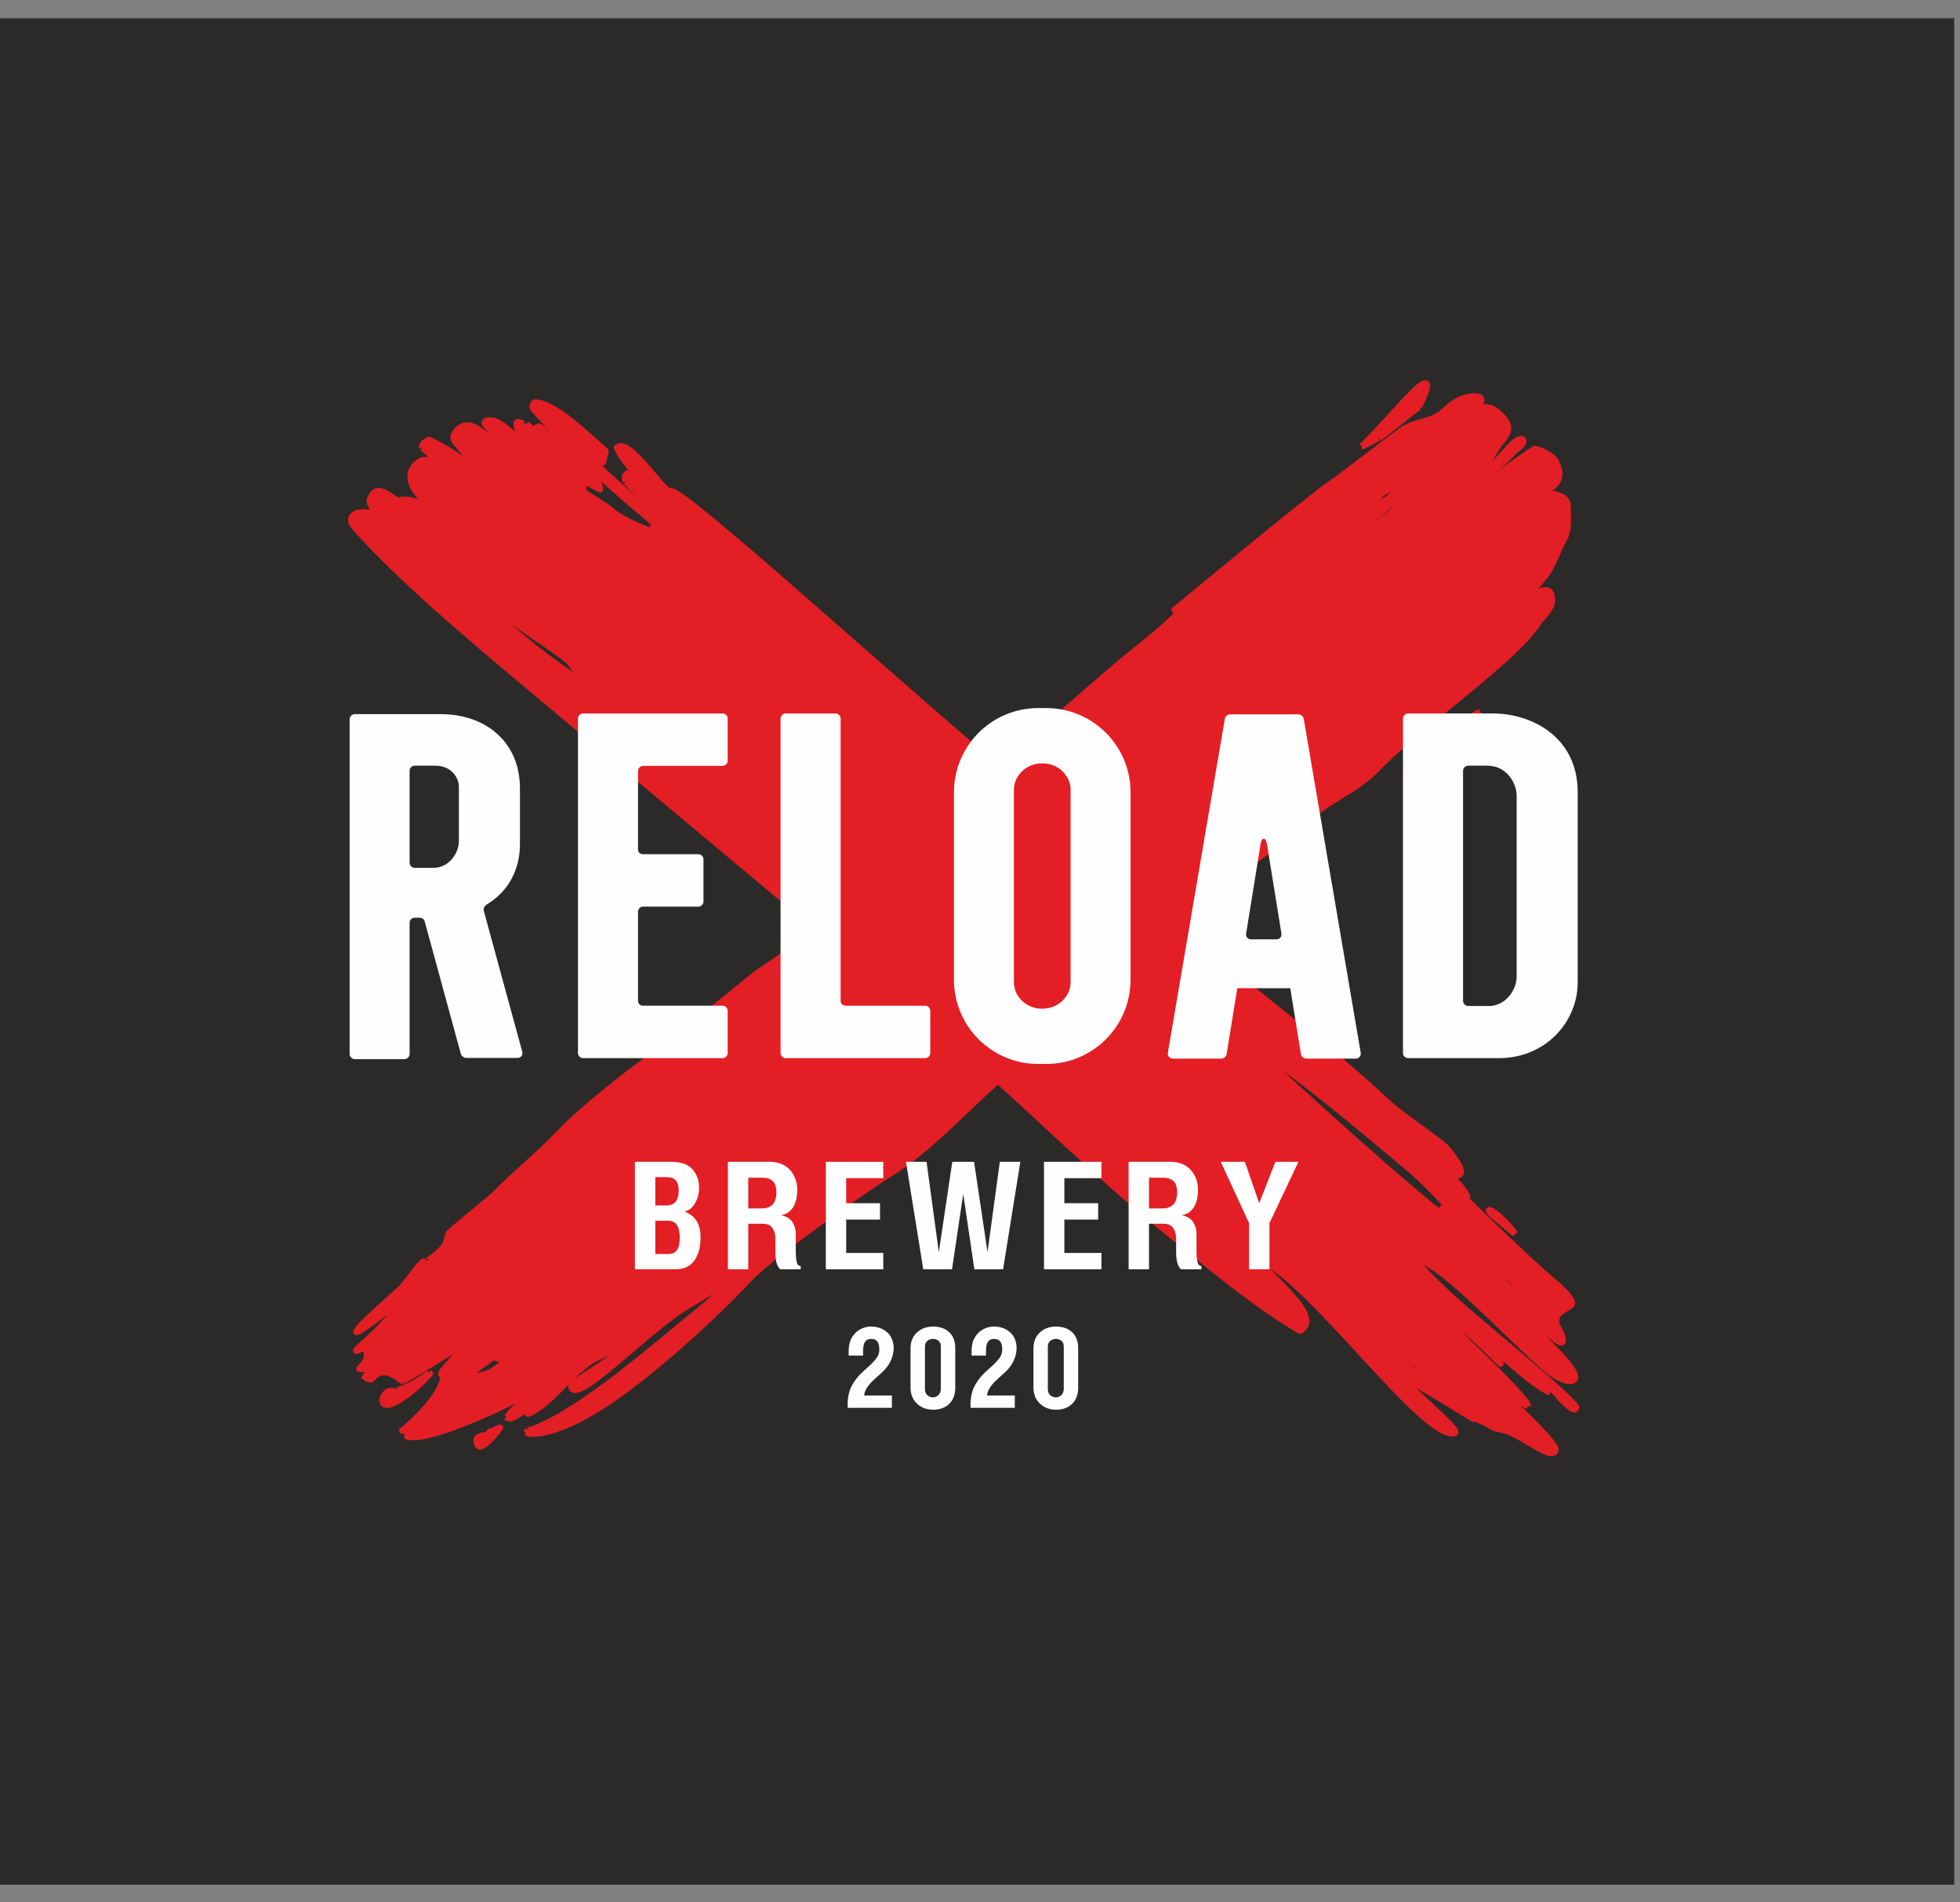 <?xml version="1.0" encoding="UTF-8"?> <svg xmlns="http://www.w3.org/2000/svg" xmlns:xlink="http://www.w3.org/1999/xlink" xmlns:xodm="http://www.corel.com/coreldraw/odm/2003" xml:space="preserve" width="34mm" height="33mm" version="1.1" style="shape-rendering:geometricPrecision; text-rendering:geometricPrecision; image-rendering:optimizeQuality; fill-rule:evenodd; clip-rule:evenodd" viewBox="0 0 3400 3300"><rect x="0" y="0" width="3400" height="3300" fill="#808080" stroke="none"/> <defs> <style type="text/css"> .str0 {stroke:#2B2A29;stroke-width:2.68;stroke-miterlimit:22.926} .str1 {stroke:#E31E24;stroke-width:10.73;stroke-linejoin:round;stroke-miterlimit:3.864} .fil2 {fill:none} .fil4 {fill:#FEFEFE} .fil0 {fill:#2B2A29} .fil1 {fill:#E31E24} .fil3 {fill:#FEFEFE;fill-rule:nonzero} </style> </defs> <g id="Слой_x0020_1">  <g id="_2515808279168"> <rect class="fil0 str0" x="-4.35" y="33.02" width="3393.01" height="3235.06"></rect> <g id="Reload31.AI"> <g> <g> <path class="fil1" d="M2414.78 2343.36c9.69,12.55 34.92,34.64 48.89,40.7 31.37,-1.6 -48.89,-40.7 -48.89,-40.7zm-50.19 -43.11l0 0c6.17,9.07 21.55,20.87 31.36,24.4 -7.46,-15.01 -17.91,-23.15 -31.36,-24.4zm226.07 -95.13l0 0c21.43,23.23 44.55,42.03 71.32,58.3 -21.28,-30.33 -70.81,-73.91 -71.32,-58.3zm-107.47 -107.17l0 0c3.34,6.11 13.86,14.65 20.37,16.63l-20.37 -16.63zm-1496.13 -950.62l0 0c-31.48,-26.41 -84.14,-56.26 -123.22,-89.05 -18.53,-15.55 -37.98,-31.03 -58.46,-42.48l-2.31 2.74c86.96,71.97 114.48,103.03 206.38,164.51l2.23 -2.65 -24.62 -33.07zm1179.25 663.09l0 0c99.8,92.11 206.83,189.71 310.93,277.06 11.64,9.76 24.26,18.92 37.21,24.4 -5.46,-3.44 -14.07,-13.4 -11.42,-17.06 9.21,8.87 18.74,19.28 28.58,27.54 9.58,8.04 22.27,15.45 32.46,22.52 -40.93,-35.83 -77.65,-82.36 -117.48,-115.78 -86.12,-72.26 -187.99,-159.63 -280.28,-218.68zm234.22 161.07l0 0c8.53,12.88 29.15,40.54 41.5,50.9 28.18,23.64 50.37,41.15 81.45,58.4l-122.95 -109.3zm191.17 130.75l0 0c13.25,10.73 27.69,25.06 36.61,38.24l-40.53 -33.6c-7.97,-8.39 -6.67,-9.94 3.92,-4.64zm87.19 107.15l0 0c7.41,6.63 48.35,38.6 48.05,50.85 0.89,7.38 -21.34,11.03 -26.21,24.01 -5.99,15.96 11.12,25.52 10.02,42.53 -1.06,16.35 -68.74,-58.88 -105.99,-82.76 47.57,57.75 137.24,129.88 126.77,148.23 -4.66,8.15 -27.97,1.16 -49.01,-16.98 -67.57,-58.27 -189.99,-193.56 -229.73,-191.08 20.73,23.48 43.36,45.8 67.07,67.43 69.04,61.75 195.68,162.86 214.38,189.44 -2.32,19.42 -51.55,-43.85 -51.55,-43.85l6.32 18.61c-39.45,-19.17 -84.13,-67.69 -122.14,-94.69 8.83,6.88 36.35,32.21 36.09,44.64 -34.92,-36.69 -81.09,-78.12 -125.22,-103.33 21.75,21.02 173.29,162.44 172.69,176.6l-43.37 -21.54c33.06,28.77 94.46,88.99 91.45,98.41 -6.36,19.82 -56.52,-26.24 -90.37,-35.29 -7.05,-1.88 -11.75,-1.1 -18.09,-4.83 -28.05,-16.54 -34.75,-14.78 -34.75,-14.78 -42.73,-26.57 -85.95,-52.45 -129.61,-77.41 30.82,35.6 110.26,99.66 97.75,102.51 -55.09,12.58 -251.68,-269.18 -342.07,-303.34 19.92,31.48 116.33,101.74 74.01,125.75 -77.96,-44.96 -164.25,-118.12 -235.59,-175.7 -126.46,-102.05 -245.99,-225.35 -370.46,-329.78l-684.18 -572.01c-108.07,-90.67 -264.92,-218.91 -352.37,-319.19 -10.04,-12.86 -0.42,-30.96 41.12,-19.74 -8.69,-12.18 -15.25,-19.89 -11.39,-27.82 8.3,-17.06 16.76,-17.93 47.6,5 15.46,-8.2 31.99,5.7 49.74,0.57 -32.23,-21.55 -38.21,-56.57 -8.45,-71.07 6.74,-3.28 23.29,2.73 26.15,-1.12l-25.1 -21.09c-2.38,-7.54 11.6,-13.8 11.6,-13.8 18.79,8.93 39.35,20.55 57.27,33.84 22.57,-6.88 -22.41,-27.72 -13.63,-42.94 6.25,-10.85 13.98,-17.28 28.28,-15.22 14.46,2.08 42.04,31.64 57.39,33.87 -5.04,-4.2 -5.05,-4.21 -2.73,-6.95 -9.89,-8.32 -20.28,-18.27 -27.95,-28.03 -3.93,-4.99 -0.82,-8.27 6.94,-8.25 22.32,0.06 43.66,31.81 62.42,38.11 -8.84,-9.6 -16.1,-23.39 -15.95,-32.03 0.16,-8.7 15.8,4.46 16.99,0.18l15.14 12.66c0,0 0.98,-5.55 3.61,-7.41 4.93,-3.46 13.43,7.64 13.43,7.64 28.82,24.19 58.85,58.26 91.31,85.5 0,0 5.31,14.14 4.4,15.22 -26.2,-12.27 -53.41,-37.12 -76.08,-42.4 -4.28,-1 -3.6,0.89 -2.3,2.73 11.13,15.81 31.98,19.6 50.11,32.36 3.33,10.91 -17.07,-4.11 -17.03,-0.25 17.2,14.27 48.29,30.5 64.36,43.98 27.62,23.17 77.47,38.64 78.34,37.59l-5.06 -4.19c-3.19,-7.77 8.75,-4.93 -4.91,-16.4l-15.03 -12.97c-45.79,-37.81 -63.91,-56.98 -91.85,-79.27 -28.55,-23.96 -70.02,-72.23 -95,-99.15 -4.52,-4.87 -2.68,-13.72 4.16,-12.9 36.28,4.37 88.93,58.09 119.5,83.74 1.4,1.18 -4.15,20.34 -4.15,20.34 -11.29,-6.85 -25.21,-15.31 -36.05,-18.49 32.27,27.92 62.03,58.15 94.77,85.62 19.52,16.38 31.2,28.47 36.51,21.7 6.01,-6.8 -18.86,-17.99 -18.86,-17.99l-37.11 -37.76c0,0 -5.03,-12.96 6.04,-14.75 16.34,-1.43 -8.37,-13.84 -21.19,-44.07 21.91,-18.87 84.05,83.54 93.26,75.52 18.64,-7.04 379,322.68 587.78,497.86 123.43,103.57 242.23,216.9 366.97,321.56 95.84,80.41 195.82,153.61 286,238.56 24.86,23.41 75.77,56.38 103.4,79.57 0,0 41.73,46.53 21.07,49.04 -9.43,1.15 -23.02,-7.93 -23.02,-7.93 14.98,11.63 32.41,29.94 39.65,44.79 -11.22,-9.29 -19.91,-20.59 -30.82,-29.74 -7.04,-5.9 -17.34,-11.44 -24.91,-16.43 17.82,14.6 113.44,112.22 189.37,180.16z"></path> <path class="fil2 str1" d="M2414.78 2343.36c9.69,12.55 34.92,34.64 48.89,40.7 31.37,-1.6 -48.89,-40.7 -48.89,-40.7z"></path> <path class="fil2 str1" d="M2364.59 2300.25c6.17,9.07 21.55,20.87 31.36,24.4 -7.46,-15.01 -17.91,-23.15 -31.36,-24.4z"></path> <path class="fil2 str1" d="M2590.66 2205.12c21.43,23.23 44.55,42.03 71.32,58.3 -21.28,-30.33 -70.81,-73.91 -71.32,-58.3z"></path> <path class="fil2 str1" d="M2483.19 2097.95c3.34,6.11 13.86,14.65 20.37,16.63"></path> <line class="fil2 str1" x1="2503.56" y1="2114.58" x2="2483.19" y2="2097.95"></line> <path class="fil2 str1" d="M987.06 1147.33c-31.48,-26.41 -84.14,-56.26 -123.22,-89.05 -18.53,-15.55 -37.98,-31.03 -58.46,-42.48"></path> <line class="fil2 str1" x1="805.38" y1="1015.8" x2="803.07" y2="1018.54"></line> <path class="fil2 str1" d="M803.07 1018.54c86.96,71.97 114.48,103.03 206.38,164.51"></path> <polyline class="fil2 str1" points="1009.45,1183.05 1011.68,1180.4 987.06,1147.33 "></polyline> <path class="fil2 str1" d="M2166.31 1810.42c99.8,92.11 206.83,189.71 310.93,277.06 11.64,9.76 24.26,18.92 37.21,24.4 -5.46,-3.44 -14.07,-13.4 -11.42,-17.06 9.21,8.87 18.74,19.28 28.58,27.54 9.58,8.04 22.27,15.45 32.46,22.52 -40.93,-35.83 -77.65,-82.36 -117.48,-115.78 -86.12,-72.26 -187.99,-159.63 -280.28,-218.68z"></path> <path class="fil2 str1" d="M2400.53 1971.49c8.53,12.88 29.15,40.54 41.5,50.9 28.18,23.64 50.37,41.15 81.45,58.4"></path> <line class="fil2 str1" x1="2523.48" y1="2080.79" x2="2400.53" y2="1971.49"></line> <path class="fil2 str1" d="M2591.7 2102.24c13.25,10.73 27.69,25.06 36.61,38.24"></path> <line class="fil2 str1" x1="2628.31" y1="2140.48" x2="2587.78" y2="2106.88"></line> <path class="fil2 str1" d="M2587.78 2106.88c-7.97,-8.39 -6.67,-9.94 3.92,-4.64"></path> <path class="fil2 str1" d="M2678.89 2209.39c7.41,6.63 48.35,38.6 48.05,50.85 0.89,7.38 -21.34,11.03 -26.21,24.01 -5.99,15.96 11.12,25.52 10.02,42.53 -1.06,16.35 -68.74,-58.88 -105.99,-82.76 47.57,57.75 137.24,129.88 126.77,148.23 -4.66,8.15 -27.97,1.16 -49.01,-16.98 -67.57,-58.27 -189.99,-193.56 -229.73,-191.08 20.73,23.48 43.36,45.8 67.07,67.43 69.04,61.75 195.68,162.86 214.38,189.44 -2.32,19.42 -51.55,-43.85 -51.55,-43.85"></path> <line class="fil2 str1" x1="2682.69" y1="2397.21" x2="2689.01" y2="2415.82"></line> <path class="fil2 str1" d="M2689.01 2415.82c-39.45,-19.17 -84.13,-67.69 -122.14,-94.69 8.83,6.88 36.35,32.21 36.09,44.64 -34.92,-36.69 -81.09,-78.12 -125.22,-103.33 21.75,21.02 173.29,162.44 172.69,176.6"></path> <line class="fil2 str1" x1="2650.43" y1="2439.04" x2="2607.06" y2="2417.5"></line> <path class="fil2 str1" d="M2607.06 2417.5c33.06,28.77 94.46,88.99 91.45,98.41 -6.36,19.82 -56.52,-26.24 -90.37,-35.29 -7.05,-1.88 -11.75,-1.1 -18.09,-4.83 -28.05,-16.54 -34.75,-14.78 -34.75,-14.78 -42.73,-26.57 -85.95,-52.45 -129.61,-77.41 30.82,35.6 110.26,99.66 97.75,102.51 -55.09,12.58 -251.68,-269.18 -342.07,-303.34 19.92,31.48 116.33,101.74 74.01,125.75 -77.96,-44.96 -164.25,-118.12 -235.59,-175.7 -126.46,-102.05 -245.99,-225.35 -370.46,-329.78"></path> <line class="fil2 str1" x1="1649.33" y1="1803.04" x2="965.15" y2="1231.03"></line> <path class="fil2 str1" d="M965.15 1231.03c-108.07,-90.67 -264.92,-218.91 -352.37,-319.19 -10.04,-12.86 -0.42,-30.96 41.12,-19.74 -8.69,-12.18 -15.25,-19.89 -11.39,-27.82 8.3,-17.06 16.76,-17.93 47.6,5 15.46,-8.2 31.99,5.7 49.74,0.57 -32.23,-21.55 -38.21,-56.57 -8.45,-71.07 6.74,-3.28 23.29,2.73 26.15,-1.12"></path> <line class="fil2 str1" x1="757.55" y1="797.66" x2="732.45" y2="776.57"></line> <path class="fil2 str1" d="M732.45 776.57c-2.38,-7.54 11.6,-13.8 11.6,-13.8 18.79,8.93 39.35,20.55 57.27,33.84 22.57,-6.88 -22.41,-27.72 -13.63,-42.94 6.25,-10.85 13.98,-17.28 28.28,-15.22 14.46,2.08 42.04,31.64 57.39,33.87 -5.04,-4.2 -5.05,-4.21 -2.73,-6.95 -9.89,-8.32 -20.28,-18.27 -27.95,-28.03 -3.93,-4.99 -0.82,-8.27 6.94,-8.25 22.32,0.06 43.66,31.81 62.42,38.11 -8.84,-9.6 -16.1,-23.39 -15.95,-32.03 0.16,-8.7 15.8,4.46 16.99,0.18"></path> <line class="fil2 str1" x1="913.08" y1="735.35" x2="928.22" y2="748.01"></line> <path class="fil2 str1" d="M928.22 748.01c0,0 0.98,-5.55 3.61,-7.41 4.93,-3.46 13.43,7.64 13.43,7.64 28.82,24.19 58.85,58.26 91.31,85.5 0,0 5.31,14.14 4.4,15.22 -26.2,-12.27 -53.41,-37.12 -76.08,-42.4 -4.28,-1 -3.6,0.89 -2.3,2.73 11.13,15.81 31.98,19.6 50.11,32.36 3.33,10.91 -17.07,-4.11 -17.03,-0.25 17.2,14.27 48.29,30.5 64.36,43.98 27.62,23.17 77.47,38.64 78.34,37.59"></path> <line class="fil2 str1" x1="1138.37" y1="922.97" x2="1133.31" y2="918.78"></line> <path class="fil2 str1" d="M1133.31 918.78c-3.19,-7.77 8.75,-4.93 -4.91,-16.4"></path> <line class="fil2 str1" x1="1128.4" y1="902.38" x2="1113.37" y2="889.41"></line> <path class="fil2 str1" d="M1113.37 889.41c-45.79,-37.81 -63.91,-56.98 -91.85,-79.27 -28.55,-23.96 -70.02,-72.23 -95,-99.15 -4.52,-4.87 -2.68,-13.72 4.16,-12.9 36.28,4.37 88.93,58.09 119.5,83.74 1.4,1.18 -4.15,20.34 -4.15,20.34 -11.29,-6.85 -25.21,-15.31 -36.05,-18.49 32.27,27.92 62.03,58.15 94.77,85.62 19.52,16.38 31.2,28.47 36.51,21.7 6.01,-6.8 -18.86,-17.99 -18.86,-17.99"></path> <line class="fil2 str1" x1="1122.4" y1="873.01" x2="1085.29" y2="835.25"></line> <path class="fil2 str1" d="M1085.29 835.25c0,0 -5.03,-12.96 6.04,-14.75 16.34,-1.43 -8.37,-13.84 -21.19,-44.07 21.91,-18.87 84.05,83.54 93.26,75.52 18.64,-7.04 379,322.68 587.78,497.86 123.43,103.57 242.23,216.9 366.97,321.56 95.84,80.41 195.82,153.61 286,238.56 24.86,23.41 75.77,56.38 103.4,79.57 0,0 41.73,46.53 21.07,49.04 -9.43,1.15 -23.02,-7.93 -23.02,-7.93 14.98,11.63 32.41,29.94 39.65,44.79 -11.22,-9.29 -19.91,-20.59 -30.82,-29.74 -7.04,-5.9 -17.34,-11.44 -24.91,-16.43 17.82,14.6 113.44,112.22 189.37,180.16"></path> </g> <g> <path class="fil1" d="M2438.6 1351.11c12.22,-9.88 17.96,-14.47 25.92,-17.38 -12.22,9.88 -17.96,14.47 -25.92,17.38zm84.21 -83.01l0 0c15.38,-13.33 33.73,-29.15 44.97,-33.3l-88.97 87 -4.2 -4.98c15.24,-13.13 40.97,-36.28 48.2,-48.72zm-1655.14 1208.43l0 0c0,0 -19.53,28.08 -33.73,32.65 -4.98,1.61 -7.5,-5.95 -7.42,-11.18 0.14,-8.35 19.54,-8.81 19.54,-8.81 5.18,-9.15 1.21,-3.58 9.8,-7.61 9.86,-5.06 5.15,-3.21 11.81,-5.05zm75.95 -109.89l0 0c-3.17,6.06 -0.56,1.97 -7.43,10.44l2.1 2.49 9.53 -7.95c2.74,-5.04 52.29,-27.93 51.13,-41.57 -0.63,-7.26 -55.33,36.59 -55.33,36.59zm-158.71 55.12l0 0c8.26,4.45 1.31,4.58 17.92,2.01 4.1,-10.83 -5,-9.84 -17.92,-2.01zm72.02 -68.6l0 0 -35.44 25.34c-0.99,11.3 3.47,-0.01 -5.33,12.94 6.55,-2.06 2.05,-0.21 11.62,-5.46 16.37,-0.68 27.97,-6.39 56.03,-29.8l-2.1 -2.49c-14.41,5.18 -14.27,5.71 -24.78,-0.53zm-193.48 77.46l0 0c-1.41,-6.65 7.68,-20.52 16.33,-17.23 0.86,0.33 2.12,1.04 2.12,1.04l4.08 -4.31c5.92,4.62 38.63,-11.98 57.88,-28.42l2.11 1.04 -16.33 17.23c-23.67,22.26 -62.14,49.72 -66.19,30.65zm1732.77 -1574.14l0 0c-3.17,6.07 -8.98,8.37 -6.14,13.34 0.63,1.1 0.83,2.6 2.1,2.49 11.84,-1.01 27.83,-18.94 27.83,-18.94 17.44,-6.69 45.98,-32.89 64.21,-45.16 -24.04,6.4 -60.24,32.62 -88,48.27zm-58.56 87.44l0 0c11.9,-4.07 101.92,-72.67 108.08,-83.54 -4.57,-14.54 -94.67,63.73 -108.08,83.54zm262.86 -121.36l0 0c17.09,-14.16 48.09,-35.07 61.54,-44.01 11.82,2.36 31.03,11.2 36.72,22.18 11.88,22.93 8.18,38.99 -21.23,53.98 25.3,1.62 41.11,8.4 41.57,20.45 0.48,12.53 3.61,44.21 -6.06,60.21 -11.94,19.76 -18.76,49.43 -38.28,70.13 -4.53,7.53 -22.87,25.29 -29.15,32.81l2.1 2.49c24.59,-18.57 39.16,-22.08 43.25,-9.26 4.89,15.33 -2.59,26.31 -20.73,45.62 -33.13,60.51 -213.05,184.34 -280.08,254.99 -41.45,43.69 -88.32,53 -134.54,102.44 -9.35,10 -122.41,86.32 -101.37,77.9 -60.46,74.42 -276.3,258.56 -355.57,309.24 -84.51,54.03 -165.92,159.68 -254.54,214.05 -42.87,26.3 -206.08,141.79 -244.19,182.34 -78.95,84.01 -196.05,186.57 -273.21,231.87 -39.88,23.41 -88.25,42.85 -115.03,35.61l4.77 -3.97c66.59,-20.2 171.34,-104.81 257.06,-176.39 32.42,-27.08 84.73,-66.82 100.6,-92.46 -31,24.52 -61.26,39.67 -89.38,57.63 -66.76,42.67 -183.95,165.9 -193.6,136.15 -5.56,-8.85 84.85,-52.93 102.13,-81.01 -28.68,20.85 -43.07,19.87 -67.65,35.26 -39.45,24.72 -70.77,76.32 -109.56,91.45 15.5,-13.4 38.33,-33.11 33.91,-36.79 -5.56,-4.63 -58.35,57.1 -71.61,42.67l4.76 -3.97c5.84,-12.09 33.42,-26.01 35.2,-37.74 -53.95,28.82 -177.12,85.93 -212.32,75.41 2.39,-5.95 2.66,-9.66 3.23,-15.42 -9.68,5.4 -5.03,3.38 -11.62,5.46 40.45,-33.68 72.84,-73.67 71.62,-97.96 -21.42,7.09 46.88,-51.19 27.34,-47.27l-98.06 59.63c-0.34,0.04 -21.58,-19.77 -37.37,-15.47 -17.35,4.73 -12.27,16.12 -23.25,10.93l-2.1 -2.49 -4.77 3.97c3.81,-8.4 13.24,-18.79 17.52,-27.35 -8.29,5.08 -11.72,7.52 -14.74,8.5 -2.76,0.89 -5.17,0.57 -10.6,-0.07 14.38,-14.52 16.88,-23.08 9.12,-37.31 -47.89,24.3 33.17,-25.35 66.29,-85.03 -24.06,20.5 -72.8,58.98 -80.41,58.64 -0.28,-8.8 72.31,-69.72 79.25,-77.81 11.15,-12.97 21.2,-27.39 32.01,-40.52l4.76 -3.97 2.1 2.49c0.4,0.32 23.78,-15.94 33.35,-27.83 5.92,-7.37 4.71,-18.52 10.66,-25.87l76.21 -63.62c30.34,-31.93 81.79,-73.95 112.79,-106.87 44.58,-47.33 141.45,-122.44 187.88,-152.58l154.53 -124.74c115.41,-75.84 268.22,-206.13 364.69,-308.65l262.56 -227.64c38.76,-32.36 100.93,-78.19 119.65,-108.36 -11.5,8.77 -13.86,10.75 -21.15,13.41 59.83,-48.9 244.32,-202.83 280.48,-225.63l113.76 -86.47c21.03,-12.71 38.68,-14 55.46,-20.84 13.98,-5.7 23.31,-19.56 40.2,-29.31 15.44,-8.92 35.12,-9.91 39.57,-6.57 11.93,8.97 -18.01,22.51 -18.01,22.51 6.55,-2.05 7.27,1.46 16.85,-3.79 8.91,-2.75 21.33,-2.71 31.19,6.24 21.05,19.1 26.9,29.24 7.01,52.24 -10.6,12.26 -22.22,37.04 -22.22,37.04l6.3 2.87c11.25,-4.56 42.05,-53.17 53.74,-43.42 5.85,5.85 -16.2,20.57 -16.2,20.57 -7.31,11.51 -65.56,58.75 -72.69,70.27 0,0 36.65,-20.66 47.56,-31.19zm-238.61 -48.34l0 0c22.91,-19.47 84.23,-93.45 102.54,-105.66 26.2,-18.45 -3.11,37.43 -3.11,37.43l-68.91 53.96c-5.36,0.77 -25.16,13.5 -30.52,14.27z"></path> <path class="fil2 str1" d="M2438.6 1351.11c12.22,-9.88 17.96,-14.47 25.92,-17.38 -12.22,9.88 -17.96,14.47 -25.92,17.38z"></path> <path class="fil2 str1" d="M2522.81 1268.1c15.38,-13.33 33.73,-29.15 44.97,-33.3"></path> <polyline class="fil2 str1" points="2567.78,1234.8 2478.81,1321.8 2474.61,1316.82 "></polyline> <path class="fil2 str1" d="M2474.61 1316.82c15.24,-13.13 40.97,-36.28 48.2,-48.72"></path> <path class="fil2 str1" d="M867.67 2476.53c0,0 -19.53,28.08 -33.73,32.65 -4.98,1.61 -7.5,-5.95 -7.42,-11.18 0.14,-8.35 19.54,-8.81 19.54,-8.81 5.18,-9.15 1.21,-3.58 9.8,-7.61 9.86,-5.06 5.15,-3.21 11.81,-5.05z"></path> <path class="fil2 str1" d="M943.62 2366.64c-3.17,6.06 -0.56,1.97 -7.43,10.44"></path> <polyline class="fil2 str1" points="936.19,2377.08 938.29,2379.57 947.82,2371.62 "></polyline> <path class="fil2 str1" d="M947.82 2371.62c2.74,-5.04 52.29,-27.93 51.13,-41.57 -0.63,-7.26 -55.33,36.59 -55.33,36.59"></path> <path class="fil2 str1" d="M784.91 2421.76c8.26,4.45 1.31,4.58 17.92,2.01 4.1,-10.83 -5,-9.84 -17.92,-2.01z"></path> <line class="fil2 str1" x1="856.93" y1="2353.16" x2="821.49" y2="2378.5"></line> <path class="fil2 str1" d="M821.49 2378.5c-0.99,11.3 3.47,-0.01 -5.33,12.94 6.55,-2.06 2.05,-0.21 11.62,-5.46 16.37,-0.68 27.97,-6.39 56.03,-29.8"></path> <line class="fil2 str1" x1="883.81" y1="2356.18" x2="881.71" y2="2353.69"></line> <path class="fil2 str1" d="M881.71 2353.69c-14.41,5.18 -14.27,5.71 -24.78,-0.53"></path> <path class="fil2 str1" d="M663.45 2430.62c-1.41,-6.65 7.68,-20.52 16.33,-17.23 0.86,0.33 2.12,1.04 2.12,1.04"></path> <line class="fil2 str1" x1="681.9" y1="2414.43" x2="685.98" y2="2410.12"></line> <path class="fil2 str1" d="M685.98 2410.12c5.92,4.62 38.63,-11.98 57.88,-28.42"></path> <polyline class="fil2 str1" points="743.86,2381.7 745.97,2382.74 729.64,2399.97 "></polyline> <path class="fil2 str1" d="M729.64 2399.97c-23.67,22.26 -62.14,49.72 -66.19,30.65"></path> <path class="fil2 str1" d="M2396.22 856.48c-3.17,6.07 -8.98,8.37 -6.14,13.34 0.63,1.1 0.83,2.6 2.1,2.49 11.84,-1.01 27.83,-18.94 27.83,-18.94 17.44,-6.69 45.98,-32.89 64.21,-45.16 -24.04,6.4 -60.24,32.62 -88,48.27z"></path> <path class="fil2 str1" d="M2337.66 943.92c11.9,-4.07 101.92,-72.67 108.08,-83.54 -4.57,-14.54 -94.67,63.73 -108.08,83.54z"></path> <path class="fil2 str1" d="M2600.52 822.56c17.09,-14.16 48.09,-35.07 61.54,-44.01 11.82,2.36 31.03,11.2 36.72,22.18 11.88,22.93 8.18,38.99 -21.23,53.98 25.3,1.62 41.11,8.4 41.57,20.45 0.48,12.53 3.61,44.21 -6.06,60.21 -11.94,19.76 -18.76,49.43 -38.28,70.13 -4.53,7.53 -22.87,25.29 -29.15,32.81"></path> <line class="fil2 str1" x1="2645.63" y1="1038.31" x2="2647.73" y2="1040.8"></line> <path class="fil2 str1" d="M2647.73 1040.8c24.59,-18.57 39.16,-22.08 43.25,-9.26 4.89,15.33 -2.59,26.31 -20.73,45.62 -33.13,60.51 -213.05,184.34 -280.08,254.99 -41.45,43.69 -88.32,53 -134.54,102.44 -9.35,10 -122.41,86.32 -101.37,77.9 -60.46,74.42 -276.3,258.56 -355.57,309.24 -84.51,54.03 -165.92,159.68 -254.54,214.05 -42.87,26.3 -206.08,141.79 -244.19,182.34 -78.95,84.01 -196.05,186.57 -273.21,231.87 -39.88,23.41 -88.25,42.85 -115.03,35.61"></path> <line class="fil2 str1" x1="911.72" y1="2485.6" x2="916.49" y2="2481.63"></line> <path class="fil2 str1" d="M916.49 2481.63c66.59,-20.2 171.34,-104.81 257.06,-176.39 32.42,-27.08 84.73,-66.82 100.6,-92.46 -31,24.52 -61.26,39.67 -89.38,57.63 -66.76,42.67 -183.95,165.9 -193.6,136.15 -5.56,-8.85 84.85,-52.93 102.13,-81.01 -28.68,20.85 -43.07,19.87 -67.65,35.26 -39.45,24.72 -70.77,76.32 -109.56,91.45 15.5,-13.4 38.33,-33.11 33.91,-36.79 -5.56,-4.63 -58.35,57.1 -71.61,42.67"></path> <line class="fil2 str1" x1="878.39" y1="2458.14" x2="883.15" y2="2454.17"></line> <path class="fil2 str1" d="M883.15 2454.17c5.84,-12.09 33.42,-26.01 35.2,-37.74 -53.95,28.82 -177.12,85.93 -212.32,75.41 2.39,-5.95 2.66,-9.66 3.23,-15.42 -9.68,5.4 -5.03,3.38 -11.62,5.46 40.45,-33.68 72.84,-73.67 71.62,-97.96 -21.42,7.09 46.88,-51.19 27.34,-47.27"></path> <line class="fil2 str1" x1="796.6" y1="2336.65" x2="698.54" y2="2396.28"></line> <path class="fil2 str1" d="M698.54 2396.28c-0.34,0.04 -21.58,-19.77 -37.37,-15.47 -17.35,4.73 -12.27,16.12 -23.25,10.93"></path> <polyline class="fil2 str1" points="637.92,2391.74 635.82,2389.25 631.05,2393.22 "></polyline> <path class="fil2 str1" d="M631.05 2393.22c3.81,-8.4 13.24,-18.79 17.52,-27.35 -8.29,5.08 -11.72,7.52 -14.74,8.5 -2.76,0.89 -5.17,0.57 -10.6,-0.07 14.38,-14.52 16.88,-23.08 9.12,-37.31 -47.89,24.3 33.17,-25.35 66.29,-85.03 -24.06,20.5 -72.8,58.98 -80.41,58.64 -0.28,-8.8 72.31,-69.72 79.25,-77.81 11.15,-12.97 21.2,-27.39 32.01,-40.52"></path> <polyline class="fil2 str1" points="729.49,2192.27 734.25,2188.3 736.35,2190.79 "></polyline> <path class="fil2 str1" d="M736.35 2190.79c0.4,0.32 23.78,-15.94 33.35,-27.83 5.92,-7.37 4.71,-18.52 10.66,-25.87"></path> <line class="fil2 str1" x1="780.36" y1="2137.09" x2="856.57" y2="2073.47"></line> <path class="fil2 str1" d="M856.57 2073.47c30.34,-31.93 81.79,-73.95 112.79,-106.87 44.58,-47.33 141.45,-122.44 187.88,-152.58"></path> <line class="fil2 str1" x1="1157.24" y1="1814.02" x2="1311.77" y2="1689.28"></line> <path class="fil2 str1" d="M1311.77 1689.28c115.41,-75.84 268.22,-206.13 364.69,-308.65"></path> <line class="fil2 str1" x1="1676.46" y1="1380.63" x2="1939.02" y2="1152.99"></line> <path class="fil2 str1" d="M1939.02 1152.99c38.76,-32.36 100.93,-78.19 119.65,-108.36 -11.5,8.77 -13.86,10.75 -21.15,13.41 59.83,-48.9 244.32,-202.83 280.48,-225.63"></path> <line class="fil2 str1" x1="2318" y1="832.41" x2="2431.76" y2="745.94"></line> <path class="fil2 str1" d="M2431.76 745.94c21.03,-12.71 38.68,-14 55.46,-20.84 13.98,-5.7 23.31,-19.56 40.2,-29.31 15.44,-8.92 35.12,-9.91 39.57,-6.57 11.93,8.97 -18.01,22.51 -18.01,22.51 6.55,-2.05 7.27,1.46 16.85,-3.79 8.91,-2.75 21.33,-2.71 31.19,6.24 21.05,19.1 26.9,29.24 7.01,52.24 -10.6,12.26 -22.22,37.04 -22.22,37.04"></path> <line class="fil2 str1" x1="2581.81" y1="803.46" x2="2588.11" y2="806.33"></line> <path class="fil2 str1" d="M2588.11 806.33c11.25,-4.56 42.05,-53.17 53.74,-43.42 5.85,5.85 -16.2,20.57 -16.2,20.57 -7.31,11.51 -65.56,58.75 -72.69,70.27 0,0 36.65,-20.66 47.56,-31.19"></path> <path class="fil2 str1" d="M2361.91 774.22c22.91,-19.47 84.23,-93.45 102.54,-105.66 26.2,-18.45 -3.11,37.43 -3.11,37.43"></path> <line class="fil2 str1" x1="2461.34" y1="705.99" x2="2392.43" y2="759.95"></line> <path class="fil2 str1" d="M2392.43 759.95c-5.36,0.77 -25.16,13.5 -30.52,14.27"></path> </g> </g> <path class="fil3" d="M2630.94 1381.06c0,-24.96 -19.2,-52.85 -50.62,-52.85l-33.56 0c-4.7,0 -8.82,4.12 -8.82,8.81l0 399.25c0,4.69 4.12,8.82 8.82,8.82l36.28 0c27.77,0 47.9,-26.88 47.9,-51.06l0 -312.97zm105.9 -6.61l0 0 0 329.45c0,68.87 -55.74,131.64 -136.69,131.64l-157.59 0c-4.69,0 -8.82,-4.12 -8.82,-8.81l0 -580.31c0,-4.69 4.13,-8.81 8.82,-8.81l147.63 -0.01c64.05,0 146.65,38.71 146.65,136.85zm-1269.51 370.12l0 0 137.62 0c4.69,0 8.81,4.12 8.81,8.82l0 73.34c0,4.69 -4.12,8.81 -8.81,8.81l-242.09 0c-4.69,0 -8.81,-4.12 -8.81,-8.81l0 -580.31c0,-4.69 4.12,-8.81 8.81,-8.81l86.57 0c4.69,0 8.81,4.12 8.81,8.81l0 489.02c0,5.53 3.31,9.13 9.09,9.13zm-205.04 82.16l0 0c0,4.69 -4.12,8.81 -8.81,8.81l-242.09 0c-4.69,0 -8.81,-4.12 -8.81,-8.81l0 -580.31c0,-4.69 4.12,-8.81 8.81,-8.81l242.09 0c4.69,0 8.81,4.12 8.81,8.81l0 73.34c0,4.69 -4.12,8.82 -8.81,8.82l-137.77 0c-5.22,0 -8.94,4.38 -8.94,8.89l0 135.3c0,5.65 3.25,8.99 8.89,8.99l95.83 0c4.69,0 8.81,4.12 8.81,8.81l0 73.34c0,4.7 -4.12,8.82 -8.81,8.82l-96.13 0c-4.93,0 -8.59,4.09 -8.59,8.84l0 154.09c0,4.65 3.05,8.91 8.81,8.91l137.9 0c4.69,0 8.81,4.12 8.81,8.82l0 73.34zm-506.98 -498.52l0 0 -35.98 0c-4.69,0 -8.81,4.12 -8.81,8.81l0 159.62c0,4.69 4.12,8.81 8.81,8.81l32.86 0c25.51,0 43.87,-24 43.87,-47.02l0 -93.31c0,-16.92 -13.99,-36.91 -40.75,-36.91zm-27.3 263.74l0 0 -8.67 0c-4.91,0 -8.82,4.01 -8.82,8.88l0 227.63c0,4.69 -4.13,8.81 -8.82,8.81l-86.36 0c-4.7,0 -8.82,-4.12 -8.82,-8.81l0 -580.87c0,-4.69 4.12,-8.82 8.82,-8.82l148.52 0c80.5,0 138.09,49.78 138.09,128.69l0 96.8c0,45.28 -20.7,82.42 -57.54,104.74 -4.06,2.76 -6.19,6.74 -5.08,11.37l66.51 243.65c1.7,6.24 -2.04,11.13 -8.51,11.13l-89.24 0c-3.1,0 -7.69,-3.51 -8.51,-6.49l-62.87 -230.37c-1.26,-4.42 -5.15,-6.34 -8.7,-6.34zm926.8 -217.5l0 0c0,-80.73 65.45,-146.18 146.19,-146.18l13.99 0c80.74,0 146.19,65.45 146.19,146.18l0 325.02c0,80.74 -65.45,146.18 -146.19,146.18l-13.99 0c-80.74,0 -146.19,-65.44 -146.19,-146.18l0 -325.02zm103.99 -4.27l0 0 0 333.57c0,25.33 22.3,45.87 47.64,45.87l3.11 0c25.34,0 47.64,-20.54 47.64,-45.87l0 -333.57c0,-25.34 -22.3,-45.88 -47.64,-45.88l-3.11 0c-25.34,0 -47.64,20.54 -47.64,45.88zm428.04 93.3l0 0 -25.14 155.79c-0.92,5.67 2.95,10.22 8.7,10.22l43.76 0c5.75,0 9.62,-4.55 8.7,-10.22l-25.13 -155.4c-1.89,-11.67 -9,-12.05 -10.89,-0.39zm78.63 372.84l0 0c-3.7,0 -8.11,-3.76 -8.7,-7.41l-18.55 -114.67 -91.88 0 -18.55 114.67c-0.59,3.65 -5,7.41 -8.7,7.41l-84.48 0c-5.81,0 -9.67,-4.57 -8.69,-10.3l98.86 -579.53c0.61,-3.59 5.04,-7.33 8.69,-7.33l119.39 0c3.65,0 8.08,3.74 8.69,7.33l98.86 579.53c0.97,5.73 -2.89,10.3 -8.7,10.3l-86.24 0z"></path> <g> <g> <path class="fil4" d="M1547.17 2420.68l-48.24 0c0.75,-5.61 2.81,-10.7 6.16,-15.27 3.36,-4.57 7.41,-8.96 12.16,-13.18 4.75,-4.22 9.58,-8.62 14.5,-13.18 5.98,-5.84 10.56,-12.29 13.74,-19.35 3.17,-7.06 4.78,-14.28 4.81,-21.68 -0.28,-11.45 -4.08,-20.44 -11.4,-26.96 -7.33,-6.51 -16.55,-9.83 -27.66,-9.95 -6.45,-0.01 -12.64,1.5 -18.56,4.55 -5.92,3.05 -10.79,7.69 -14.6,13.93 -3.82,6.24 -5.79,14.15 -5.92,23.71l0 8.19 25.01 0 0 -7.6c0.04,-7.99 1.28,-13.57 3.74,-16.75 2.45,-3.17 5.9,-4.69 10.33,-4.57 4.43,-0.06 7.88,1.29 10.33,4.04 2.46,2.75 3.7,7.27 3.74,13.56 0.17,4.36 -0.71,8.39 -2.62,12.11 -1.9,3.72 -5.85,8.53 -11.84,14.45 -4.13,3.76 -9.33,8.5 -15.61,14.21 -6.28,5.72 -11.92,12.94 -16.92,21.68 -4.99,8.73 -7.64,19.5 -7.92,32.3l0 7.22 76.77 0 0 -21.46z"></path> <path class="fil4" d="M1618.59 2301.11c-11.12,0.13 -20.34,3.47 -27.67,10 -7.33,6.53 -11.12,15.43 -11.4,26.71l0 70.15c0.28,11.31 4.07,20.34 11.4,27.1 7.33,6.76 16.55,10.22 27.67,10.39 11.87,-0.14 21.21,-3.56 28.04,-10.24 6.82,-6.69 10.31,-15.77 10.44,-27.25l0 -70.15c-0.13,-11.45 -3.62,-20.4 -10.44,-26.86 -6.83,-6.45 -16.17,-9.74 -28.04,-9.85zm0 21.46l0 0c3.65,0.01 6.77,1.07 9.39,3.2 2.62,2.13 3.99,5.3 4.11,9.51l0 74.26c-0.12,4.28 -1.49,7.74 -4.11,10.38 -2.62,2.64 -5.74,4 -9.39,4.08 -3.84,-0.05 -7.11,-1.28 -9.83,-3.69 -2.71,-2.41 -4.13,-5.75 -4.25,-9.99l0 -74.85c0.12,-4.13 1.54,-7.3 4.25,-9.53 2.72,-2.22 5.99,-3.34 9.83,-3.37z"></path> <path class="fil4" d="M1760.38 2420.68l-48.24 0c0.75,-5.61 2.81,-10.7 6.17,-15.27 3.35,-4.57 7.41,-8.96 12.15,-13.18 4.75,-4.22 9.58,-8.62 14.5,-13.18 5.98,-5.84 10.56,-12.29 13.74,-19.35 3.18,-7.06 4.78,-14.28 4.81,-21.68 -0.27,-11.45 -4.07,-20.44 -11.4,-26.96 -7.33,-6.51 -16.55,-9.83 -27.66,-9.95 -6.45,-0.01 -12.63,1.5 -18.56,4.55 -5.92,3.05 -10.78,7.69 -14.6,13.93 -3.81,6.24 -5.79,14.15 -5.92,23.71l0 8.19 25.01 0 0 -7.6c0.04,-7.99 1.28,-13.57 3.74,-16.75 2.45,-3.17 5.9,-4.69 10.33,-4.57 4.43,-0.06 7.88,1.29 10.33,4.04 2.46,2.75 3.7,7.27 3.74,13.56 0.17,4.36 -0.7,8.39 -2.61,12.11 -1.91,3.72 -5.86,8.53 -11.85,14.45 -4.13,3.76 -9.33,8.5 -15.61,14.21 -6.28,5.72 -11.92,12.94 -16.91,21.68 -5,8.73 -7.64,19.5 -7.93,32.3l0 7.22 76.77 0 0 -21.46z"></path> <path class="fil4" d="M1831.8 2301.11c-11.11,0.13 -20.34,3.47 -27.67,10 -7.32,6.53 -11.12,15.43 -11.39,26.71l0 70.15c0.27,11.31 4.07,20.34 11.39,27.1 7.33,6.76 16.56,10.22 27.67,10.39 11.87,-0.14 21.21,-3.56 28.04,-10.24 6.83,-6.69 10.31,-15.77 10.45,-27.25l0 -70.15c-0.14,-11.45 -3.62,-20.4 -10.45,-26.86 -6.83,-6.45 -16.17,-9.74 -28.04,-9.85zm0 21.46l0 0c3.65,0.01 6.78,1.07 9.39,3.2 2.62,2.13 3.99,5.3 4.11,9.51l0 74.26c-0.12,4.28 -1.49,7.74 -4.11,10.38 -2.61,2.64 -5.74,4 -9.39,4.08 -3.83,-0.05 -7.11,-1.28 -9.82,-3.69 -2.72,-2.41 -4.13,-5.75 -4.26,-9.99l0 -74.85c0.13,-4.13 1.54,-7.3 4.26,-9.53 2.71,-2.22 5.99,-3.34 9.82,-3.37z"></path> </g> <g> <path class="fil4" d="M1136.74 2041.94l19.13 0c7.91,0.01 13.49,2 16.74,5.98 3.25,3.98 4.83,9.91 4.72,17.8 0.05,8.07 -1.67,14.29 -5.17,18.68 -3.5,4.38 -9.1,6.6 -16.81,6.65l-18.61 0 0 -49.11zm0 75.68l0 0 22.75 0c6.59,0.05 11.51,2.54 14.77,7.47 3.26,4.92 4.88,12 4.88,21.22 0,10.36 -1.62,17.81 -4.88,22.32 -3.26,4.52 -8.18,6.73 -14.77,6.63l-22.75 0 0 -57.64zm-35.36 84.21l0 0 71.29 0c14.32,-0.29 25,-5.46 32.05,-15.52 7.05,-10.06 10.57,-23.31 10.55,-39.74 0,-12.03 -2.31,-21.63 -6.93,-28.78 -4.62,-7.15 -11.52,-12.53 -20.68,-16.16 7.81,-1.94 13.92,-6.9 18.32,-14.88 4.4,-7.98 6.63,-16.63 6.71,-25.94 0.13,-12.29 -3.43,-22.84 -10.68,-31.63 -7.26,-8.8 -19.02,-13.4 -35.28,-13.81l-65.35 0 0 186.46z"></path> <path class="fil4" d="M1297.99 2122.79l25.85 0c8.01,0.24 13.58,2.99 16.71,8.24 3.13,5.24 4.63,11.54 4.49,18.89l0 21.45c-0.08,6.12 0.47,11.97 1.65,17.57 1.18,5.59 3.47,9.89 6.87,12.89l35.37 0 0 -5.65c-3.97,-0.24 -6.43,-3.32 -7.37,-9.24 -0.93,-5.92 -1.32,-13.27 -1.16,-22.03l0 -23.77c0.21,-7.01 -1.5,-13.73 -5.13,-20.15 -3.63,-6.42 -10.43,-10.81 -20.42,-13.16 8.4,-1.13 15.15,-5.33 20.26,-12.59 5.11,-7.26 7.74,-17.79 7.88,-31.59 -0.16,-13.76 -4.37,-25.17 -12.62,-34.21 -8.26,-9.05 -19.63,-13.74 -34.12,-14.07l-73.62 0 0 186.46 35.36 0 0 -79.04zm0 -79.81l0 0 23.01 0c7.98,-0.2 14.26,1.55 18.84,5.26 4.58,3.71 6.92,10.57 7.01,20.58 -0.25,10.41 -2.85,17.63 -7.79,21.65 -4.94,4.01 -10.7,5.93 -17.28,5.75l-23.79 0 0 -53.24z"></path> <polygon class="fil4" points="1432.54,2015.37 1432.54,2201.83 1532.22,2201.83 1532.22,2173.45 1467.9,2173.45 1467.9,2115.56 1526.54,2115.56 1526.54,2087.18 1467.9,2087.18 1467.9,2043.75 1532.22,2043.75 1532.22,2015.37 "></polygon> <polygon class="fil4" points="1571.61,2015.34 1601.58,2201.83 1651.44,2201.83 1670.81,2071.91 1671.07,2071.91 1690.19,2201.83 1740.04,2201.83 1770.01,2015.34 1734.36,2015.34 1713.18,2171.12 1712.92,2171.12 1689.67,2015.34 1651.95,2015.34 1628.7,2171.12 1628.44,2171.12 1607.26,2015.34 "></polygon> <polygon class="fil4" points="1810.98,2015.37 1810.98,2201.83 1910.67,2201.83 1910.67,2173.45 1846.34,2173.45 1846.34,2115.56 1904.98,2115.56 1904.98,2087.18 1846.34,2087.18 1846.34,2043.75 1910.67,2043.75 1910.67,2015.37 "></polygon> <path class="fil4" d="M1993.18 2122.79l25.85 0c8.01,0.24 13.58,2.99 16.71,8.24 3.13,5.24 4.63,11.54 4.49,18.89l0 21.45c-0.08,6.12 0.47,11.97 1.65,17.57 1.17,5.59 3.46,9.89 6.87,12.89l35.37 0 0 -5.65c-3.98,-0.24 -6.43,-3.32 -7.37,-9.24 -0.93,-5.92 -1.32,-13.27 -1.16,-22.03l0 -23.77c0.21,-7.01 -1.5,-13.73 -5.13,-20.15 -3.63,-6.42 -10.44,-10.81 -20.42,-13.16 8.4,-1.13 15.15,-5.33 20.26,-12.59 5.11,-7.26 7.73,-17.79 7.87,-31.59 -0.15,-13.76 -4.36,-25.17 -12.61,-34.21 -8.26,-9.05 -19.63,-13.74 -34.12,-14.07l-73.62 0 0 186.46 35.36 0 0 -79.04zm0 -79.81l0 0 23.01 0c7.97,-0.2 14.25,1.55 18.84,5.26 4.58,3.71 6.92,10.57 7.01,20.58 -0.25,10.41 -2.85,17.63 -7.79,21.65 -4.94,4.01 -10.7,5.93 -17.29,5.75l-23.78 0 0 -53.24z"></path> <polygon class="fil4" points="2117.65,2015.34 2166.73,2121.77 2166.73,2201.83 2202.09,2201.83 2202.09,2121.77 2252.47,2015.34 2212.43,2015.34 2184.28,2087.16 2159.5,2015.34 "></polygon> </g> </g> </g> </g> </g> </svg> 